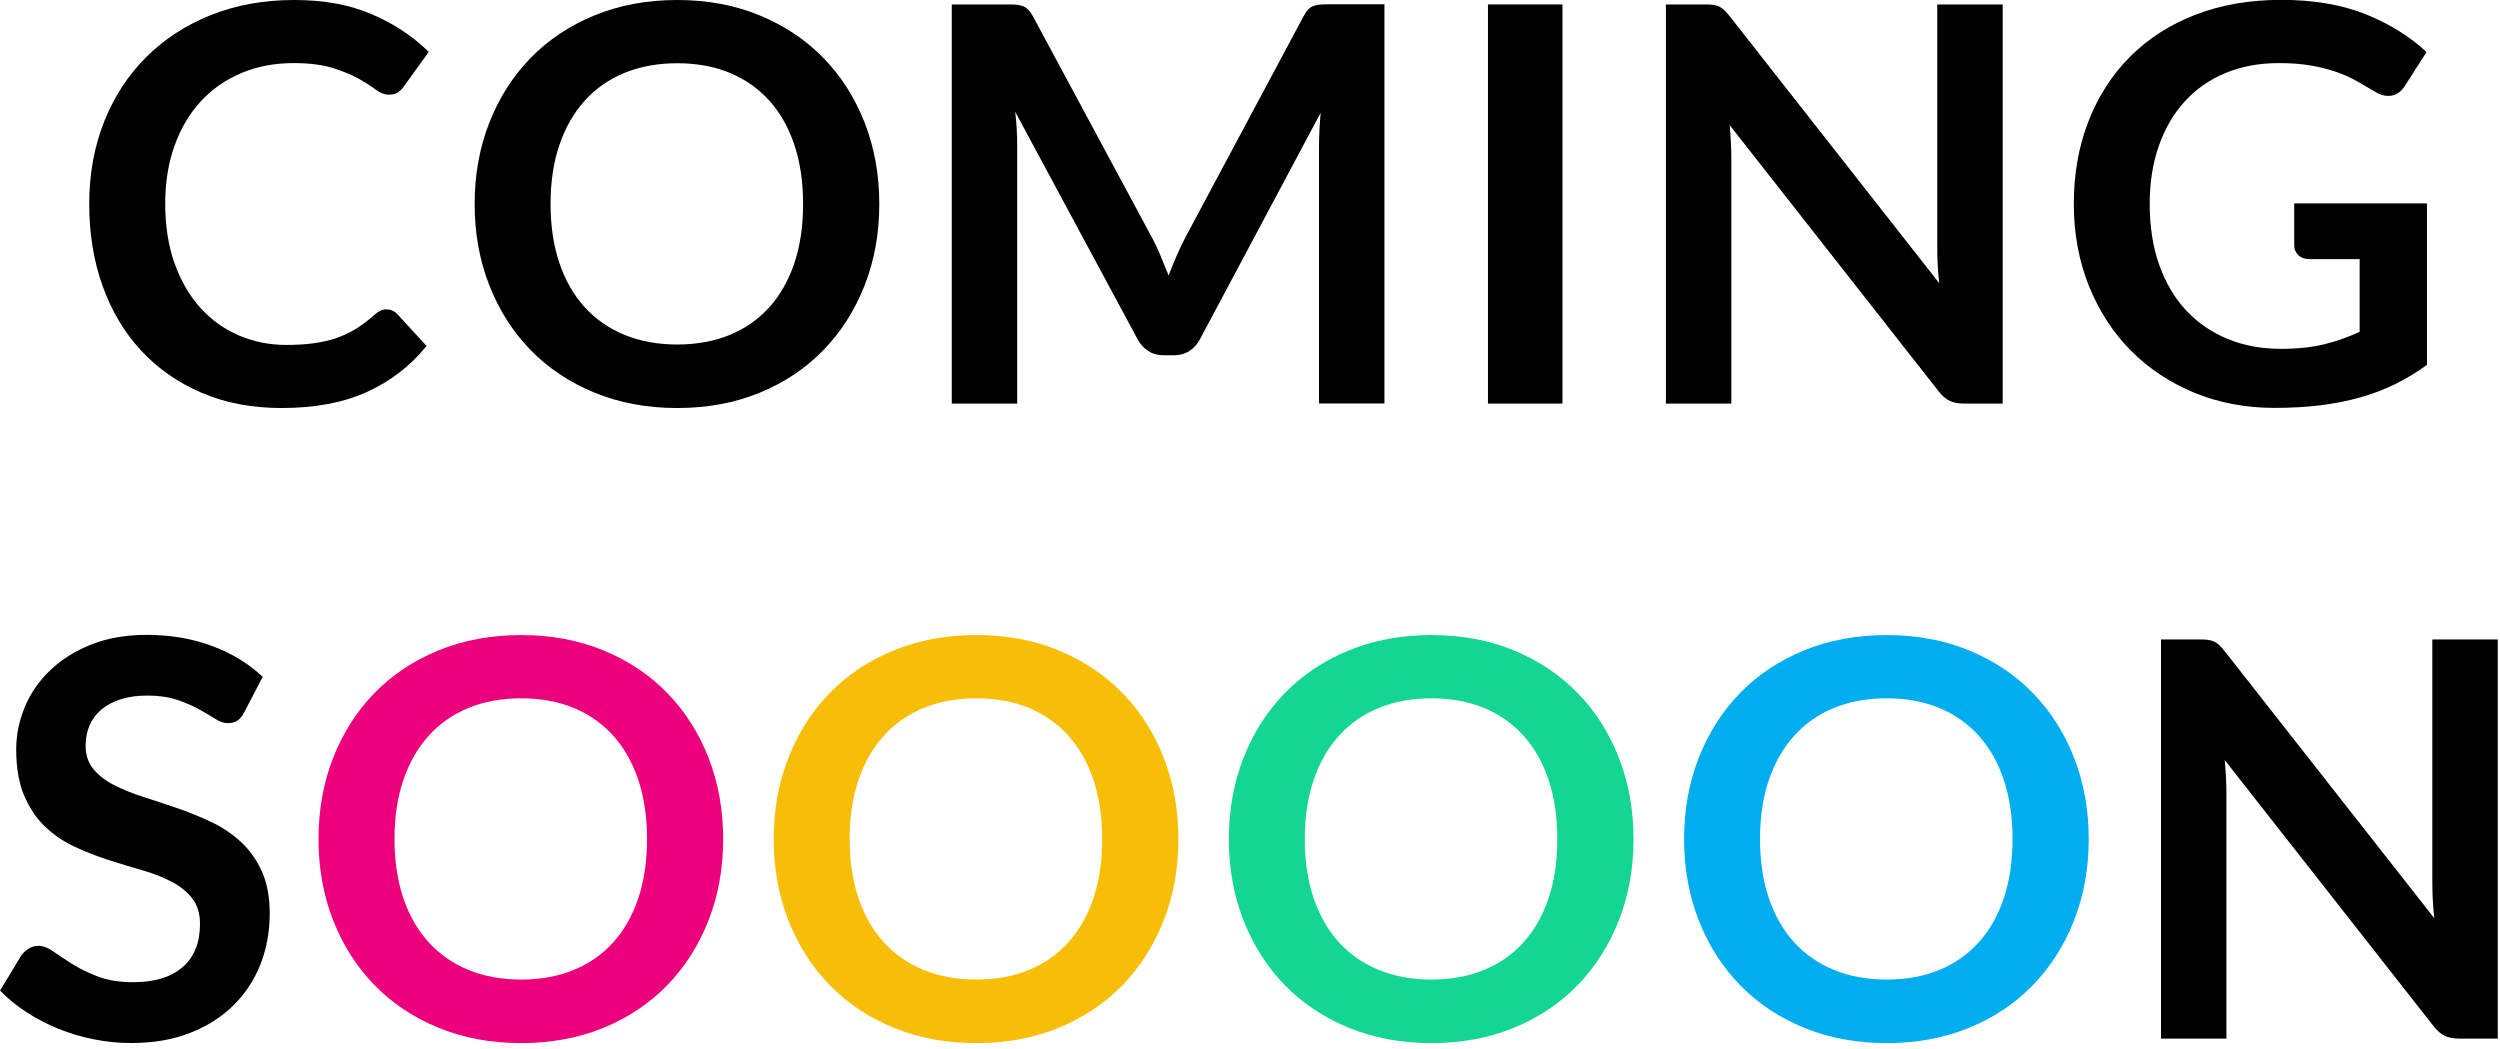 <?xml version="1.0" encoding="UTF-8"?>
<svg xmlns="http://www.w3.org/2000/svg" width="355" height="149" viewBox="0 0 355 149" fill="none">
  <g clip-path="url(#clip0_2_2)">
    <path d="M34.69 101.12C34.4 101.7 34.07 102.1 33.69 102.34C33.31 102.57 32.86 102.69 32.34 102.69C31.82 102.69 31.23 102.49 30.58 102.08C29.93 101.68 29.16 101.22 28.27 100.73C27.38 100.23 26.34 99.78 25.15 99.38C23.96 98.98 22.56 98.77 20.94 98.77C19.48 98.77 18.2 98.95 17.12 99.3C16.04 99.65 15.12 100.14 14.38 100.77C13.64 101.4 13.08 102.15 12.71 103.02C12.34 103.9 12.16 104.86 12.16 105.9C12.16 107.23 12.53 108.34 13.28 109.23C14.02 110.12 15.01 110.88 16.24 111.5C17.47 112.13 18.87 112.69 20.43 113.19C22 113.69 23.6 114.22 25.23 114.78C26.86 115.34 28.46 115.99 30.03 116.74C31.6 117.48 33 118.43 34.22 119.56C35.45 120.7 36.43 122.09 37.18 123.73C37.93 125.38 38.3 127.38 38.3 129.73C38.3 132.29 37.86 134.69 36.99 136.92C36.11 139.15 34.83 141.1 33.15 142.76C31.46 144.42 29.41 145.73 26.98 146.68C24.55 147.63 21.77 148.11 18.63 148.11C16.83 148.11 15.05 147.93 13.3 147.58C11.55 147.23 9.87 146.72 8.26 146.07C6.65 145.42 5.15 144.63 3.75 143.72C2.35 142.81 1.1 141.79 0.01 140.66L3.07 135.6C3.36 135.23 3.7 134.93 4.11 134.68C4.51 134.43 4.97 134.31 5.46 134.31C6.11 134.31 6.82 134.58 7.58 135.11C8.34 135.65 9.23 136.24 10.26 136.89C11.29 137.54 12.51 138.14 13.91 138.67C15.31 139.21 16.99 139.47 18.95 139.47C21.95 139.47 24.28 138.76 25.93 137.33C27.58 135.91 28.4 133.86 28.4 131.2C28.4 129.71 28.03 128.5 27.28 127.55C26.54 126.61 25.55 125.82 24.32 125.18C23.09 124.54 21.69 124 20.13 123.55C18.56 123.11 16.97 122.62 15.35 122.1C13.73 121.58 12.14 120.95 10.57 120.22C9 119.49 7.6 118.53 6.38 117.36C5.15 116.18 4.17 114.71 3.42 112.95C2.68 111.19 2.3 109.01 2.3 106.42C2.3 104.36 2.71 102.34 3.53 100.38C4.35 98.42 5.55 96.68 7.14 95.17C8.72 93.65 10.66 92.44 12.96 91.52C15.26 90.61 17.89 90.15 20.84 90.15C24.18 90.15 27.27 90.67 30.09 91.72C32.91 92.77 35.32 94.23 37.3 96.11L34.71 101.09L34.69 101.12Z" fill="black"></path>
    <path d="M102.69 119.15C102.69 123.3 102 127.15 100.61 130.69C99.22 134.23 97.28 137.29 94.77 139.88C92.26 142.47 89.24 144.49 85.72 145.94C82.19 147.39 78.29 148.12 74 148.12C69.71 148.12 65.8 147.39 62.26 145.94C58.72 144.49 55.69 142.47 53.17 139.88C50.65 137.29 48.7 134.23 47.31 130.69C45.92 127.15 45.23 123.3 45.23 119.15C45.23 115 45.92 111.15 47.31 107.61C48.7 104.07 50.65 101.01 53.17 98.42C55.69 95.83 58.72 93.81 62.26 92.36C65.8 90.91 69.71 90.18 74 90.18C78.29 90.18 82.19 90.91 85.72 92.37C89.25 93.83 92.27 95.85 94.77 98.43C97.28 101 99.22 104.06 100.61 107.6C101.99 111.14 102.69 114.99 102.69 119.14V119.15ZM91.88 119.15C91.88 116.04 91.47 113.25 90.65 110.78C89.83 108.31 88.64 106.21 87.1 104.49C85.56 102.77 83.68 101.45 81.48 100.53C79.27 99.62 76.78 99.16 74.01 99.16C71.24 99.16 68.74 99.62 66.52 100.53C64.3 101.44 62.41 102.76 60.86 104.49C59.31 106.21 58.11 108.31 57.27 110.78C56.43 113.25 56.02 116.04 56.02 119.15C56.02 122.26 56.44 125.05 57.27 127.52C58.11 129.99 59.3 132.08 60.86 133.79C62.41 135.5 64.3 136.82 66.52 137.73C68.74 138.64 71.24 139.1 74.01 139.1C76.78 139.1 79.27 138.64 81.48 137.73C83.69 136.82 85.56 135.5 87.1 133.79C88.64 132.08 89.82 129.99 90.65 127.52C91.47 125.05 91.88 122.26 91.88 119.15Z" fill="#EC007C"></path>
    <path d="M167.33 119.15C167.33 123.3 166.64 127.15 165.25 130.69C163.86 134.23 161.92 137.29 159.41 139.88C156.9 142.47 153.88 144.49 150.36 145.94C146.83 147.39 142.93 148.12 138.64 148.12C134.35 148.12 130.44 147.39 126.9 145.94C123.36 144.49 120.33 142.47 117.81 139.88C115.29 137.29 113.34 134.23 111.95 130.69C110.56 127.15 109.87 123.3 109.87 119.15C109.87 115 110.56 111.15 111.95 107.61C113.34 104.07 115.29 101.01 117.81 98.42C120.33 95.83 123.36 93.81 126.9 92.36C130.44 90.91 134.35 90.18 138.64 90.18C142.93 90.18 146.83 90.91 150.36 92.37C153.89 93.83 156.91 95.85 159.41 98.43C161.92 101 163.86 104.06 165.25 107.6C166.63 111.14 167.33 114.99 167.33 119.14V119.15ZM156.51 119.15C156.51 116.04 156.1 113.25 155.28 110.78C154.46 108.31 153.27 106.21 151.73 104.49C150.19 102.77 148.31 101.45 146.11 100.53C143.9 99.62 141.41 99.16 138.64 99.16C135.87 99.16 133.37 99.62 131.15 100.53C128.93 101.44 127.04 102.76 125.49 104.49C123.94 106.21 122.74 108.31 121.9 110.78C121.06 113.25 120.65 116.04 120.65 119.15C120.65 122.26 121.07 125.05 121.9 127.52C122.74 129.99 123.93 132.08 125.49 133.79C127.04 135.5 128.93 136.82 131.15 137.73C133.37 138.64 135.87 139.1 138.64 139.1C141.41 139.1 143.9 138.64 146.11 137.73C148.32 136.82 150.19 135.5 151.73 133.79C153.27 132.08 154.45 129.99 155.28 127.52C156.1 125.05 156.51 122.26 156.51 119.15Z" fill="#F7BE07"></path>
    <path d="M231.96 119.15C231.96 123.3 231.27 127.15 229.88 130.69C228.49 134.23 226.55 137.29 224.04 139.88C221.53 142.47 218.51 144.49 214.99 145.94C211.46 147.39 207.56 148.12 203.27 148.12C198.98 148.12 195.07 147.39 191.53 145.94C187.99 144.49 184.96 142.47 182.44 139.88C179.92 137.29 177.97 134.23 176.58 130.69C175.19 127.15 174.5 123.3 174.5 119.15C174.5 115 175.19 111.15 176.58 107.61C177.97 104.07 179.92 101.01 182.44 98.42C184.96 95.83 187.99 93.81 191.53 92.36C195.07 90.91 198.98 90.18 203.27 90.18C207.56 90.18 211.46 90.91 214.99 92.37C218.52 93.83 221.54 95.85 224.04 98.43C226.55 101 228.49 104.06 229.88 107.6C231.26 111.14 231.96 114.99 231.96 119.14V119.15ZM221.14 119.15C221.14 116.04 220.73 113.25 219.91 110.78C219.09 108.31 217.9 106.21 216.36 104.49C214.82 102.77 212.94 101.45 210.74 100.53C208.53 99.62 206.04 99.16 203.27 99.16C200.5 99.16 198 99.62 195.78 100.53C193.56 101.44 191.67 102.76 190.12 104.49C188.57 106.21 187.37 108.31 186.53 110.78C185.69 113.25 185.28 116.04 185.28 119.15C185.28 122.26 185.7 125.05 186.53 127.52C187.37 129.99 188.56 132.08 190.12 133.79C191.67 135.5 193.56 136.82 195.78 137.73C198 138.64 200.5 139.1 203.27 139.1C206.04 139.1 208.53 138.64 210.74 137.73C212.95 136.82 214.82 135.5 216.36 133.79C217.9 132.08 219.08 129.99 219.91 127.52C220.73 125.05 221.14 122.26 221.14 119.15Z" fill="#13D690"></path>
    <g style="mix-blend-mode:multiply">
      <path d="M296.6 119.15C296.6 123.3 295.91 127.15 294.52 130.69C293.13 134.23 291.19 137.29 288.68 139.88C286.17 142.47 283.15 144.49 279.63 145.94C276.1 147.39 272.2 148.12 267.91 148.12C263.62 148.12 259.71 147.39 256.17 145.94C252.63 144.49 249.6 142.47 247.08 139.88C244.56 137.29 242.61 134.23 241.22 130.69C239.83 127.15 239.14 123.3 239.14 119.15C239.14 115 239.83 111.15 241.22 107.61C242.61 104.07 244.56 101.01 247.08 98.42C249.6 95.83 252.63 93.81 256.17 92.36C259.71 90.91 263.62 90.18 267.91 90.18C272.2 90.18 276.1 90.91 279.63 92.37C283.16 93.83 286.18 95.85 288.68 98.43C291.19 101 293.13 104.06 294.52 107.6C295.9 111.14 296.6 114.99 296.6 119.14V119.15ZM285.78 119.15C285.78 116.04 285.37 113.25 284.55 110.78C283.73 108.31 282.54 106.21 281 104.49C279.46 102.77 277.58 101.45 275.38 100.53C273.17 99.62 270.68 99.16 267.91 99.16C265.14 99.16 262.64 99.62 260.42 100.53C258.2 101.44 256.31 102.76 254.76 104.49C253.21 106.21 252.01 108.31 251.17 110.78C250.33 113.25 249.92 116.04 249.92 119.15C249.92 122.26 250.34 125.05 251.17 127.52C252.01 129.99 253.2 132.08 254.76 133.79C256.31 135.5 258.2 136.82 260.42 137.73C262.64 138.64 265.14 139.1 267.91 139.1C270.68 139.1 273.17 138.64 275.38 137.73C277.59 136.82 279.46 135.5 281 133.79C282.54 132.08 283.72 129.99 284.55 127.52C285.37 125.05 285.78 122.26 285.78 119.15Z" fill="#00AEEF"></path>
    </g>
    <path d="M313.57 90.87C313.88 90.91 314.16 90.99 314.41 91.1C314.66 91.22 314.9 91.39 315.14 91.61C315.38 91.83 315.64 92.13 315.92 92.49L345.67 130.39C345.57 129.48 345.49 128.58 345.45 127.7C345.41 126.82 345.39 126.01 345.39 125.25V90.8H354.68V147.48H349.23C348.39 147.48 347.7 147.35 347.15 147.09C346.6 146.83 346.07 146.36 345.54 145.68L315.91 107.93C315.99 108.77 316.05 109.6 316.09 110.42C316.13 111.24 316.15 111.99 316.15 112.67V147.48H306.86V90.8H312.39C312.86 90.8 313.25 90.82 313.57 90.86V90.87Z" fill="black"></path>
    <path d="M54.93 43.94C55.5 43.94 56 44.16 56.42 44.61L60.57 49.12C58.27 51.97 55.44 54.15 52.08 55.67C48.72 57.19 44.69 57.94 39.99 57.94C35.78 57.94 32 57.22 28.64 55.78C25.28 54.34 22.41 52.34 20.04 49.78C17.66 47.22 15.84 44.16 14.57 40.61C13.3 37.06 12.67 33.18 12.67 28.97C12.67 24.76 13.38 20.81 14.79 17.27C16.2 13.73 18.19 10.68 20.75 8.12C23.31 5.56 26.37 3.57 29.94 2.14C33.51 0.72 37.45 0 41.76 0C46.07 0 49.64 0.67 52.79 2.02C55.94 3.37 58.64 5.15 60.88 7.37L57.35 12.27C57.14 12.58 56.87 12.86 56.55 13.09C56.22 13.33 55.77 13.44 55.2 13.44C54.63 13.44 53.98 13.21 53.36 12.73C52.73 12.26 51.94 11.75 50.97 11.2C50 10.65 48.78 10.14 47.3 9.67C45.82 9.2 43.95 8.96 41.68 8.96C39.01 8.96 36.56 9.42 34.33 10.35C32.1 11.28 30.18 12.6 28.57 14.33C26.96 16.05 25.71 18.15 24.81 20.62C23.91 23.09 23.46 25.87 23.46 28.95C23.46 32.03 23.91 34.97 24.81 37.46C25.71 39.94 26.93 42.03 28.47 43.73C30.01 45.43 31.83 46.73 33.92 47.63C36.01 48.53 38.26 48.98 40.66 48.98C42.1 48.98 43.4 48.9 44.56 48.74C45.72 48.58 46.79 48.34 47.77 48C48.75 47.66 49.68 47.22 50.55 46.69C51.43 46.15 52.29 45.49 53.16 44.71C53.42 44.47 53.7 44.29 53.98 44.14C54.27 44 54.58 43.92 54.92 43.92L54.93 43.94Z" fill="black"></path>
    <path d="M124.86 28.97C124.86 33.12 124.17 36.97 122.78 40.51C121.39 44.05 119.45 47.11 116.94 49.7C114.43 52.29 111.41 54.31 107.89 55.76C104.36 57.21 100.46 57.94 96.17 57.94C91.88 57.94 87.97 57.21 84.43 55.76C80.89 54.31 77.86 52.29 75.34 49.7C72.82 47.11 70.87 44.05 69.48 40.51C68.09 36.97 67.4 33.12 67.4 28.97C67.4 24.82 68.09 20.97 69.48 17.43C70.87 13.89 72.82 10.83 75.34 8.24C77.86 5.65 80.89 3.63 84.43 2.18C87.97 0.73 91.88 0 96.17 0C100.46 0 104.36 0.73 107.89 2.19C111.42 3.65 114.44 5.67 116.94 8.25C119.45 10.82 121.39 13.88 122.78 17.42C124.16 20.96 124.86 24.81 124.86 28.96V28.97ZM114.04 28.97C114.04 25.86 113.63 23.07 112.81 20.6C111.99 18.13 110.8 16.03 109.26 14.31C107.72 12.59 105.84 11.27 103.64 10.35C101.43 9.44 98.94 8.98 96.17 8.98C93.4 8.98 90.9 9.44 88.68 10.35C86.46 11.26 84.57 12.58 83.02 14.31C81.47 16.03 80.27 18.13 79.43 20.6C78.59 23.07 78.18 25.86 78.18 28.97C78.18 32.08 78.6 34.87 79.43 37.34C80.27 39.81 81.46 41.9 83.02 43.61C84.57 45.32 86.46 46.64 88.68 47.55C90.9 48.46 93.4 48.92 96.17 48.92C98.94 48.92 101.43 48.46 103.64 47.55C105.85 46.64 107.72 45.32 109.26 43.61C110.8 41.9 111.98 39.81 112.81 37.34C113.63 34.87 114.04 32.08 114.04 28.97Z" fill="black"></path>
    <path d="M164.82 36.39C165.2 37.29 165.57 38.2 165.94 39.11C166.31 38.17 166.68 37.24 167.08 36.33C167.47 35.42 167.89 34.54 168.33 33.7L185.11 2.3C185.32 1.91 185.53 1.59 185.76 1.36C185.98 1.12 186.23 0.95 186.5 0.85C186.77 0.75 187.08 0.68 187.42 0.65C187.76 0.62 188.16 0.61 188.63 0.61H196.59V57.29H187.3V20.7C187.3 20.02 187.32 19.28 187.36 18.47C187.4 17.66 187.46 16.84 187.54 16L170.41 48.14C170.02 48.87 169.51 49.44 168.88 49.84C168.25 50.25 167.52 50.45 166.69 50.45H165.24C164.4 50.45 163.67 50.25 163.05 49.84C162.42 49.44 161.91 48.87 161.52 48.14L144.16 15.88C144.26 16.74 144.34 17.59 144.38 18.41C144.42 19.23 144.44 20 144.44 20.7V57.31H135.15V0.63H143.11C143.58 0.63 143.99 0.64 144.33 0.67C144.67 0.7 144.98 0.76 145.25 0.87C145.52 0.97 145.78 1.14 146.01 1.38C146.25 1.61 146.47 1.93 146.68 2.32L163.61 33.79C164.05 34.63 164.47 35.5 164.84 36.4L164.82 36.39Z" fill="black"></path>
    <path d="M221.87 57.31H211.29V0.63H221.87V57.31Z" fill="black"></path>
    <path d="M243.27 0.69C243.58 0.73 243.86 0.81 244.11 0.92C244.36 1.04 244.6 1.21 244.84 1.43C245.08 1.65 245.34 1.95 245.62 2.31L275.37 40.21C275.27 39.3 275.19 38.4 275.15 37.52C275.11 36.64 275.09 35.83 275.09 35.07V0.63H284.38V57.31H278.93C278.09 57.31 277.4 57.18 276.85 56.92C276.3 56.66 275.77 56.19 275.24 55.51L245.61 17.76C245.69 18.6 245.75 19.43 245.79 20.25C245.83 21.07 245.85 21.82 245.85 22.5V57.31H236.56V0.63H242.09C242.56 0.63 242.95 0.65 243.27 0.69Z" fill="black"></path>
    <path d="M323.82 49.54C326.2 49.54 328.27 49.32 330.03 48.89C331.79 48.46 333.47 47.86 335.07 47.11V36.8H327.98C327.3 36.8 326.76 36.61 326.37 36.23C325.98 35.85 325.78 35.39 325.78 34.84V28.88H344.63V51.81C343.19 52.86 341.7 53.76 340.14 54.53C338.58 55.3 336.93 55.94 335.16 56.43C333.4 56.93 331.51 57.3 329.5 57.55C327.49 57.8 325.32 57.92 322.99 57.92C318.86 57.92 315.06 57.2 311.58 55.76C308.1 54.32 305.1 52.32 302.56 49.76C300.03 47.2 298.05 44.14 296.62 40.59C295.2 37.04 294.48 33.16 294.48 28.95C294.48 24.74 295.17 20.78 296.56 17.23C297.94 13.68 299.91 10.62 302.46 8.06C305.01 5.5 308.1 3.51 311.73 2.1C315.36 0.69 319.44 -0.02 323.96 -0.02C328.48 -0.02 332.59 0.67 335.97 2.04C339.35 3.41 342.22 5.2 344.57 7.39L341.51 12.17C340.91 13.14 340.11 13.62 339.12 13.62C338.49 13.62 337.85 13.41 337.2 12.99C336.36 12.49 335.51 12 334.63 11.5C333.75 11 332.79 10.57 331.73 10.21C330.67 9.84 329.48 9.54 328.16 9.31C326.84 9.07 325.32 8.96 323.59 8.96C320.79 8.96 318.27 9.43 316.01 10.37C313.75 11.31 311.82 12.66 310.23 14.41C308.64 16.16 307.41 18.26 306.55 20.72C305.69 23.18 305.26 25.92 305.26 28.95C305.26 32.22 305.72 35.12 306.63 37.67C307.54 40.22 308.82 42.37 310.47 44.12C312.12 45.87 314.08 47.21 316.35 48.14C318.62 49.07 321.11 49.53 323.8 49.53L323.82 49.54Z" fill="black"></path>
  </g>
  <defs>
    <clipPath id="clip0_2_2">
      <rect width="354.69" height="148.12" fill="white"></rect>
    </clipPath>
  </defs>
</svg>
